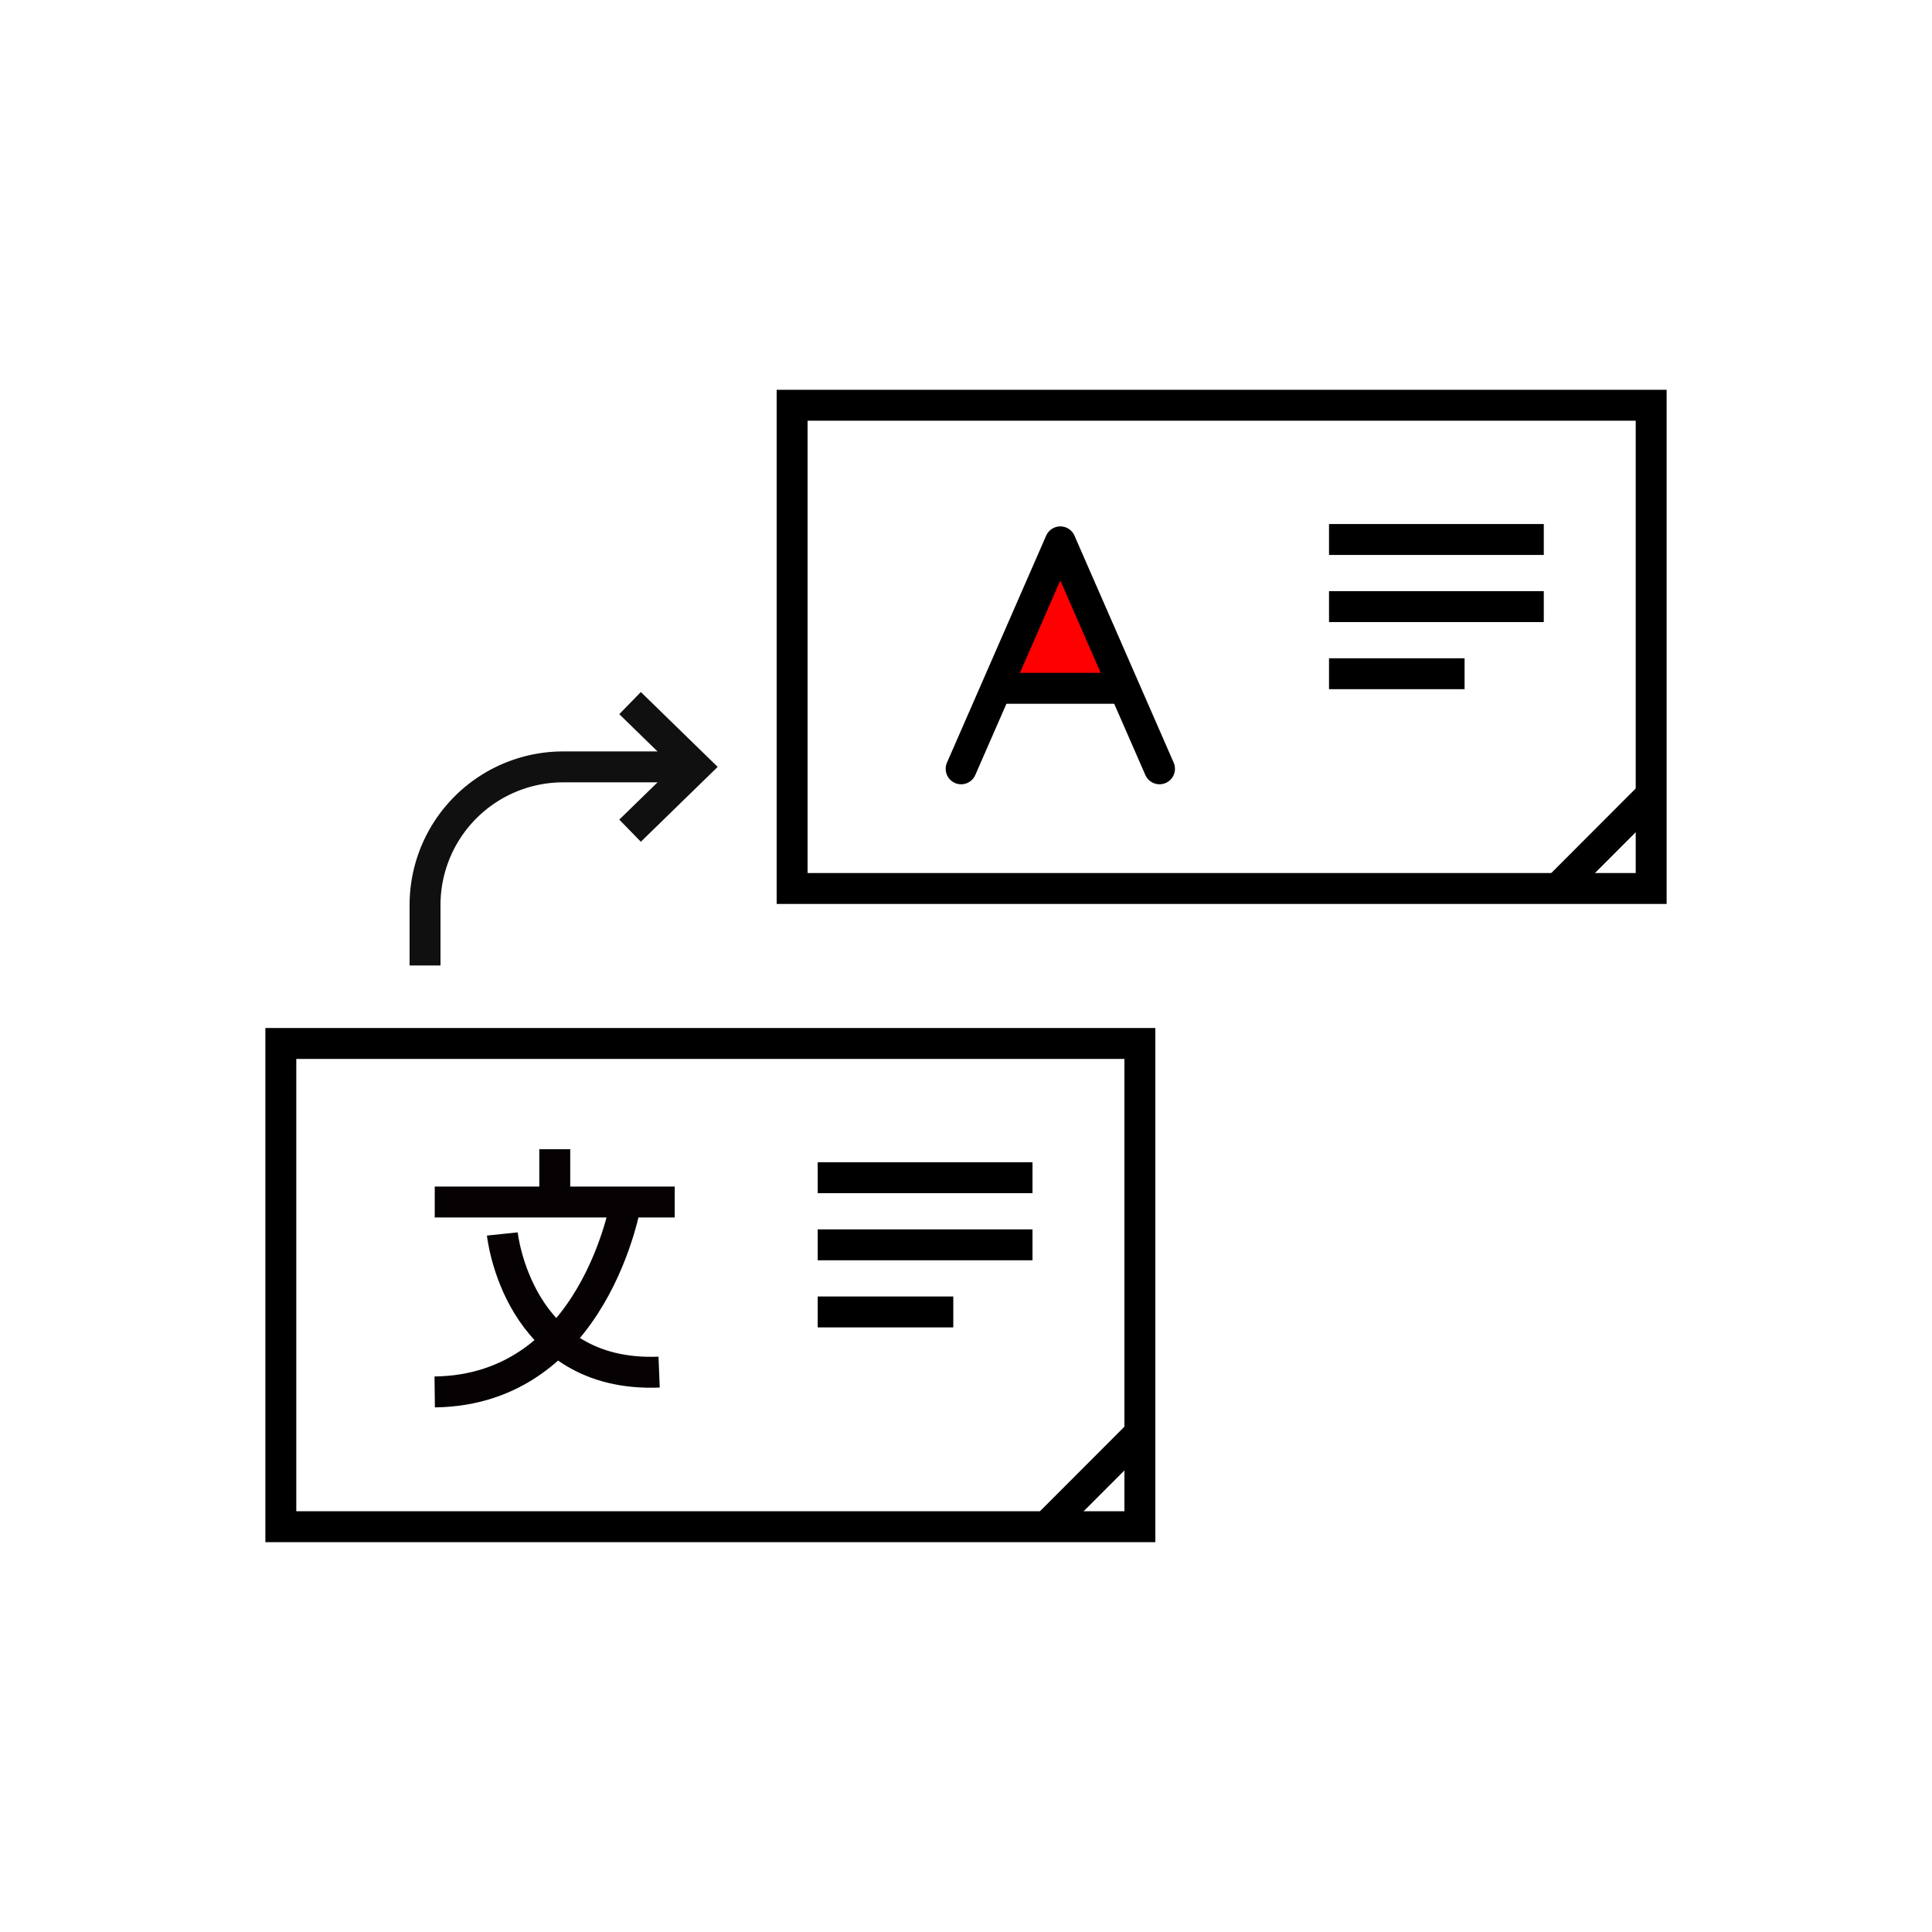 <svg xmlns="http://www.w3.org/2000/svg" viewBox="0 0 500 500"><defs><style>.cls-1{fill:red;}.cls-2,.cls-3,.cls-4,.cls-5,.cls-6{fill:none;stroke-width:8px;}.cls-2,.cls-5{stroke:#000;}.cls-2,.cls-4,.cls-6{stroke-miterlimit:10;}.cls-3{stroke:#101010;}.cls-4{stroke:#060102;}.cls-5{stroke-linecap:round;stroke-linejoin:round;}.cls-6{stroke:red;}</style></defs><g id="日本語から英語に翻訳"><polygon class="cls-1" points="274.41 145.51 260.73 174.95 288.1 174.95 274.41 145.51"/><rect class="cls-2" x="205" y="104.88" width="222.32" height="125.06"/><line class="cls-2" x1="343.95" y1="139.62" x2="399.53" y2="139.62"/><line class="cls-2" x1="343.95" y1="156.99" x2="399.53" y2="156.99"/><line class="cls-2" x1="343.95" y1="174.36" x2="379.03" y2="174.36"/><line class="cls-2" x1="403.12" y1="229.95" x2="427.32" y2="205.71"/><polyline class="cls-3" points="163.06 214.98 180 198.47 163.06 181.96"/><path class="cls-3" d="M110,249.86V234.23a35.76,35.76,0,0,1,35.76-35.76H175.9"/><rect class="cls-2" x="72.68" y="270.05" width="222.32" height="125.06"/><line class="cls-2" x1="211.62" y1="304.79" x2="267.21" y2="304.79"/><line class="cls-2" x1="211.62" y1="322.16" x2="267.21" y2="322.16"/><line class="cls-2" x1="211.62" y1="339.53" x2="246.71" y2="339.53"/><line class="cls-2" x1="270.79" y1="395.12" x2="295" y2="370.88"/><line class="cls-4" x1="112.51" y1="311.08" x2="174.62" y2="311.08"/><line class="cls-4" x1="143.57" y1="297.42" x2="143.57" y2="311.08"/><path class="cls-4" d="M162,311.08s-8.07,48.66-49.5,49.15"/><path class="cls-4" d="M130,319.35s3.87,37.24,40.58,35.75"/><polyline class="cls-5" points="300.08 198.97 274.41 140.23 248.74 198.97"/><line class="cls-5" x1="258.42" y1="178.14" x2="289.66" y2="178.14"/></g><g id="スライド_円グラフ"><rect class="cls-6" x="-61.44" y="-60.56" width="1815.68" height="1815.68"/></g></svg>